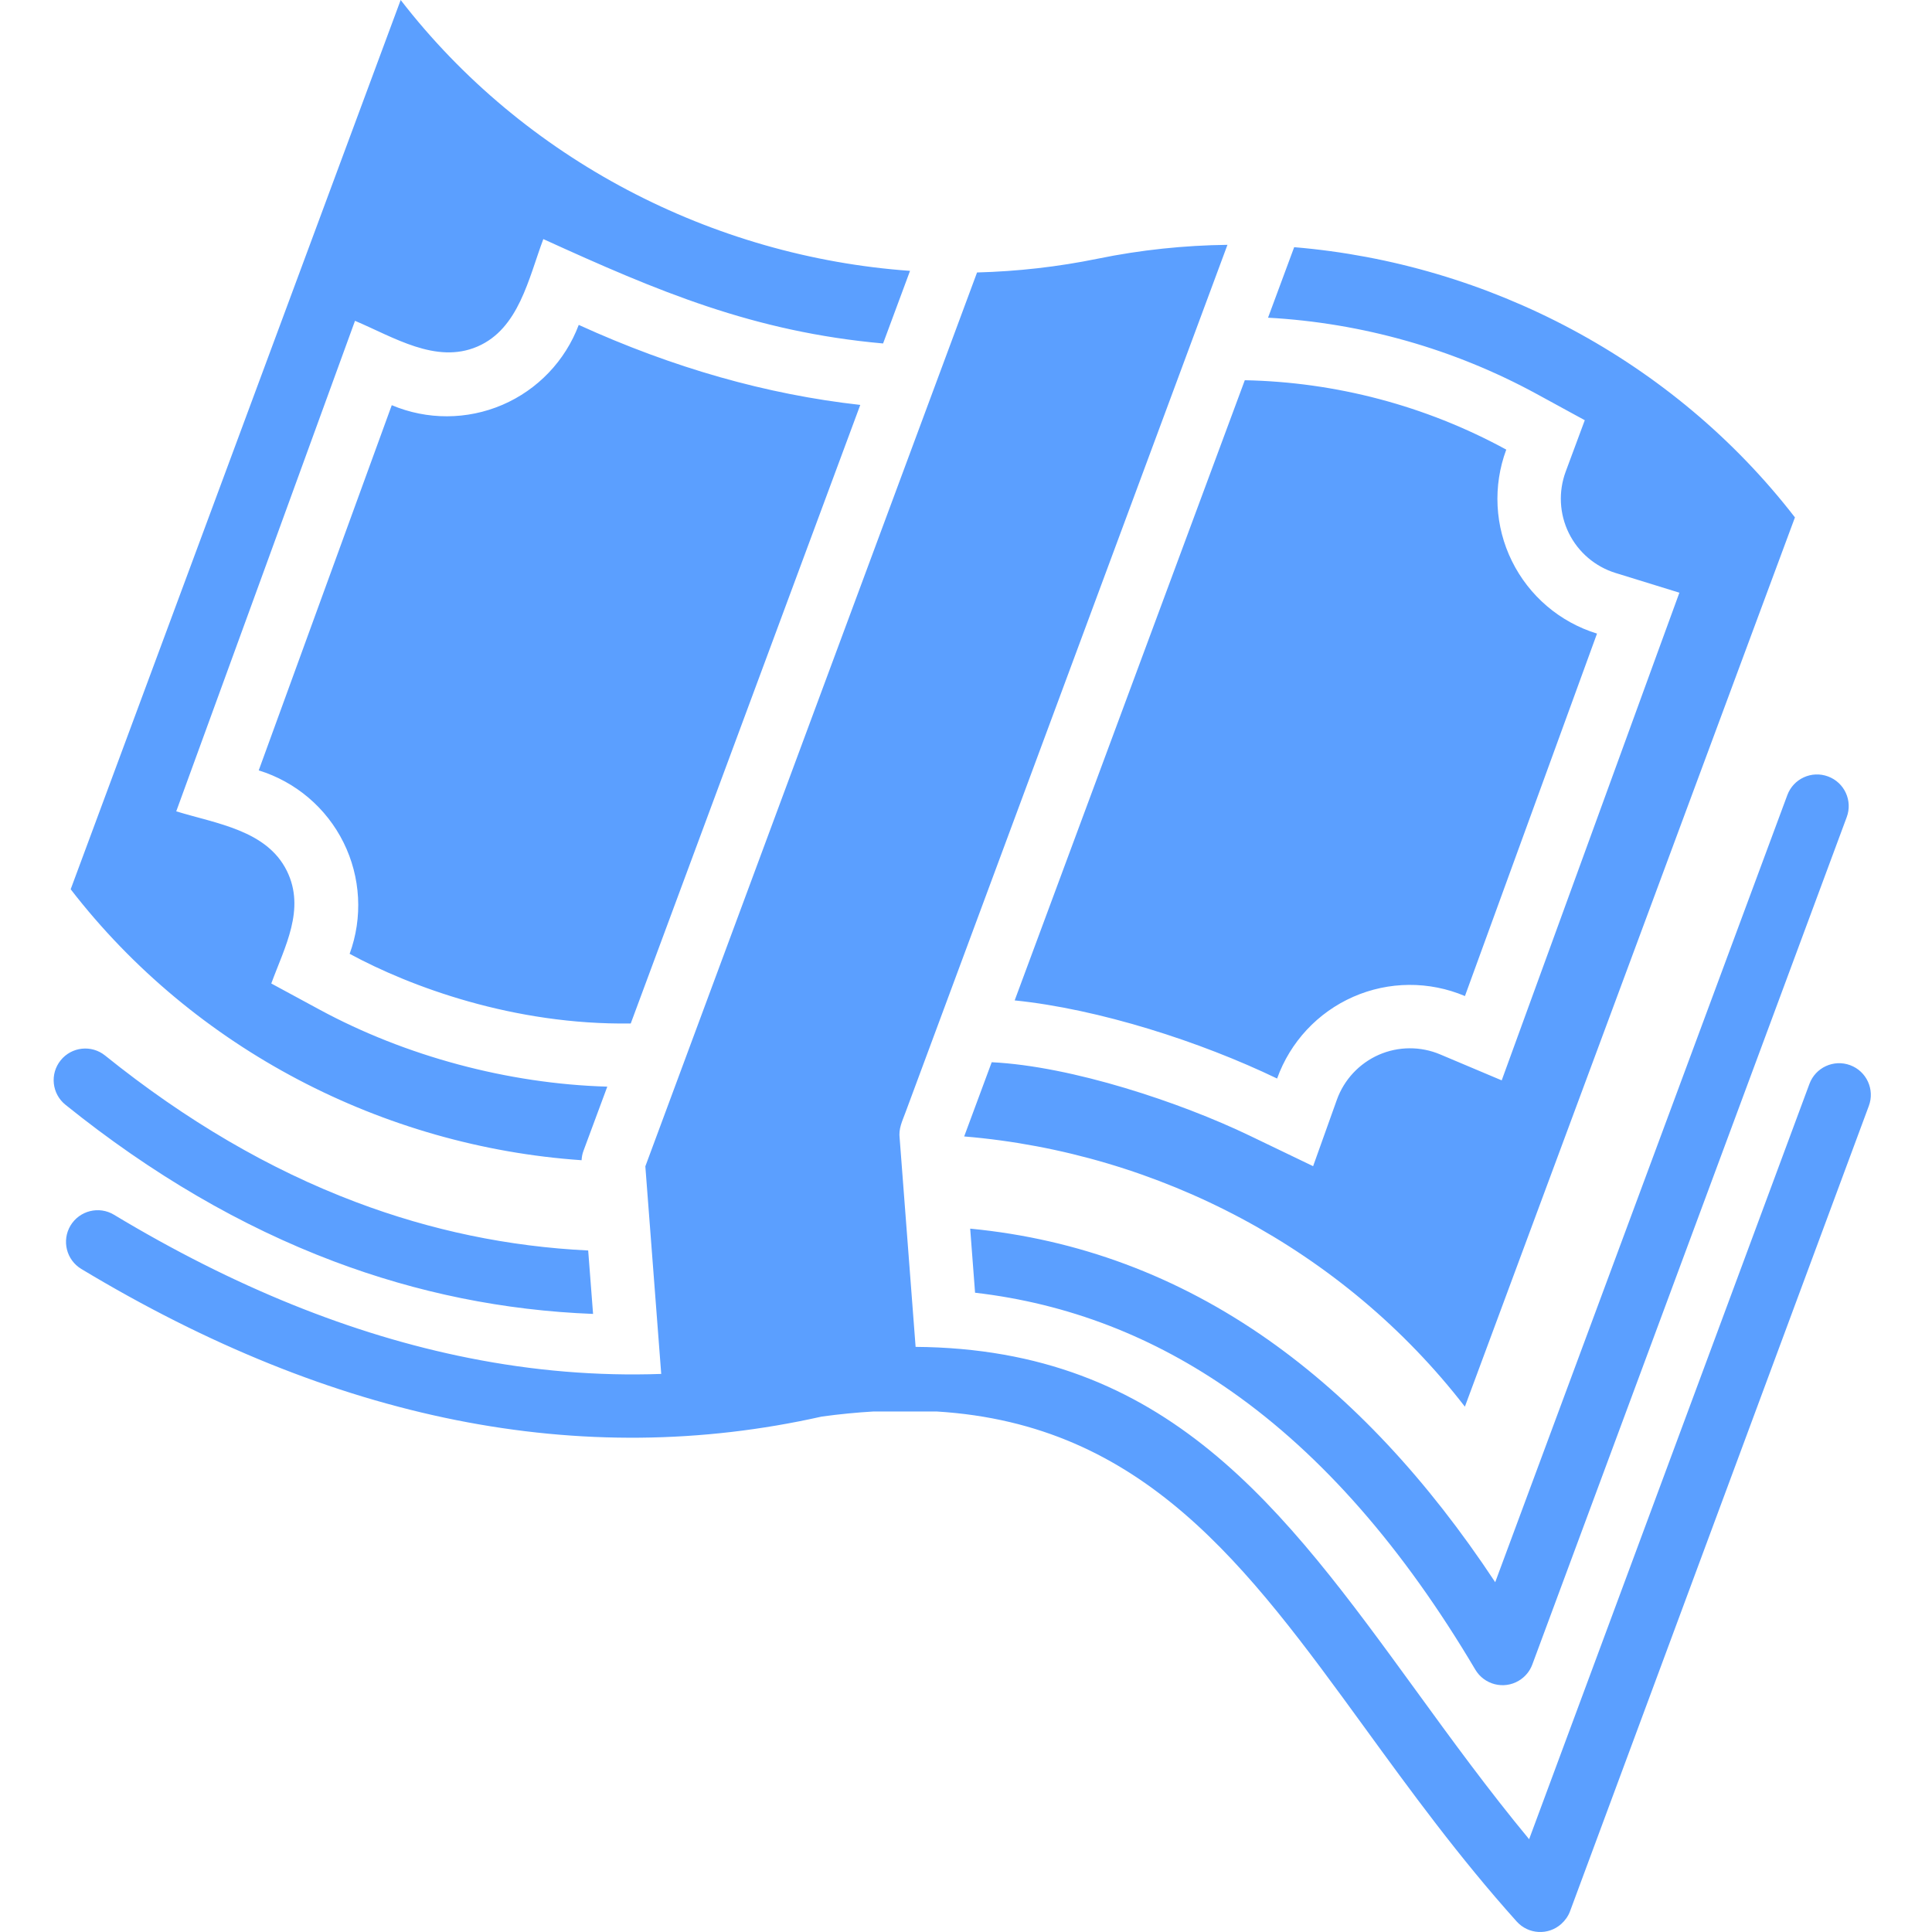 <svg width="36" height="36" viewBox="0 0 36 36" fill="none" xmlns="http://www.w3.org/2000/svg">
<g clip-path="url(#clip0_6306_9245)">
<path fill-rule="evenodd" clip-rule="evenodd" d="M18.078 22.894C20.09 23.087 21.944 23.779 23.636 24.969C25.183 26.059 26.592 27.562 27.861 29.482L33.304 14.816C33.417 14.51 33.757 14.354 34.063 14.468C34.369 14.581 34.525 14.921 34.411 15.226L28.552 31.017C28.506 31.14 28.42 31.247 28.298 31.319C28.018 31.485 27.656 31.391 27.49 31.111C26.145 28.839 24.634 27.113 22.957 25.934C21.493 24.904 19.896 24.288 18.169 24.088L18.078 22.894ZM1.22 20.586C0.966 20.382 0.926 20.011 1.13 19.758C1.334 19.504 1.705 19.464 1.958 19.668C3.465 20.881 5.023 21.792 6.632 22.399C8.034 22.929 9.477 23.229 10.96 23.301L11.051 24.483C9.39 24.419 7.779 24.092 6.217 23.502C4.49 22.85 2.824 21.878 1.22 20.586ZM1.515 23.645C1.236 23.477 1.147 23.115 1.314 22.836C1.483 22.557 1.845 22.467 2.124 22.635C4.36 23.981 6.561 24.87 8.727 25.302C9.936 25.544 11.134 25.643 12.321 25.601L12.025 21.733C14.085 16.18 16.144 10.628 18.206 5.077C18.957 5.057 19.71 4.973 20.456 4.82C21.257 4.656 22.066 4.572 22.872 4.562L16.874 20.724C16.81 20.898 16.741 21.03 16.764 21.212L17.061 25.097H17.056C21.749 25.13 23.902 28.088 26.386 31.502C27.048 32.413 27.735 33.356 28.493 34.271L33.716 20.197C33.829 19.891 34.169 19.735 34.475 19.848C34.781 19.961 34.937 20.302 34.823 20.607L29.254 35.617C29.22 35.707 29.163 35.786 29.092 35.85C28.85 36.067 28.478 36.046 28.261 35.804C27.179 34.598 26.284 33.368 25.43 32.194C23.231 29.171 21.314 26.537 17.453 26.301H16.277C15.967 26.319 15.645 26.35 15.311 26.396C13.069 26.899 10.797 26.92 8.497 26.461C6.198 26.002 3.871 25.064 1.515 23.645ZM10.873 21.442C10.851 21.5 10.84 21.56 10.837 21.619C7.146 21.365 3.621 19.552 1.317 16.57L7.466 -7.62939e-06C9.764 2.974 13.277 4.785 16.957 5.047L16.455 6.4C14.042 6.184 12.266 5.431 10.124 4.455C9.848 5.19 9.668 6.127 8.895 6.458C8.124 6.789 7.335 6.282 6.615 5.978C5.505 9.025 4.397 12.072 3.284 15.118C4.035 15.349 4.968 15.469 5.344 16.225C5.699 16.941 5.304 17.645 5.055 18.326L5.953 18.812C7.549 19.677 9.463 20.195 11.316 20.248L10.873 21.442ZM11.753 19.071C9.571 19.103 7.64 18.383 6.515 17.773C6.763 17.096 6.722 16.346 6.402 15.7C6.082 15.054 5.51 14.568 4.821 14.355C4.821 14.355 5.647 12.087 7.3 7.55C7.959 7.828 8.703 7.826 9.361 7.544C10.018 7.262 10.532 6.724 10.784 6.054C12.541 6.855 14.289 7.351 16.03 7.545L11.753 19.071ZM23.797 20.097C24.041 19.416 24.554 18.865 25.216 18.574C25.878 18.283 26.631 18.278 27.297 18.56C27.297 18.56 28.117 16.308 29.758 11.806C29.066 11.594 28.493 11.105 28.173 10.456C27.853 9.808 27.815 9.056 28.067 8.378C26.56 7.556 24.888 7.119 23.195 7.085L18.907 18.641C20.481 18.802 22.368 19.409 23.797 20.097ZM33.446 9.641C31.181 6.71 27.737 4.908 24.115 4.606C23.953 5.044 23.79 5.482 23.628 5.92C25.375 6.016 27.09 6.5 28.632 7.34L29.53 7.83L29.174 8.789C29.036 9.162 29.057 9.577 29.233 9.934C29.409 10.291 29.725 10.56 30.105 10.677L31.293 11.044L30.867 12.211C30.047 14.462 29.228 16.713 28.407 18.964L27.982 20.131L26.837 19.648C26.471 19.493 26.056 19.495 25.691 19.655C25.327 19.816 25.044 20.119 24.91 20.494L24.468 21.73L23.285 21.161C21.994 20.54 19.975 19.867 18.479 19.793L17.966 21.176C21.587 21.478 25.032 23.281 27.296 26.211L33.446 9.641Z" fill="#5B9FFF"/>
</g>
<defs>
<clipPath id="clip0_6306_9245">
<rect width="36" height="36" fill="white"/>
</clipPath>
</defs>
</svg>
